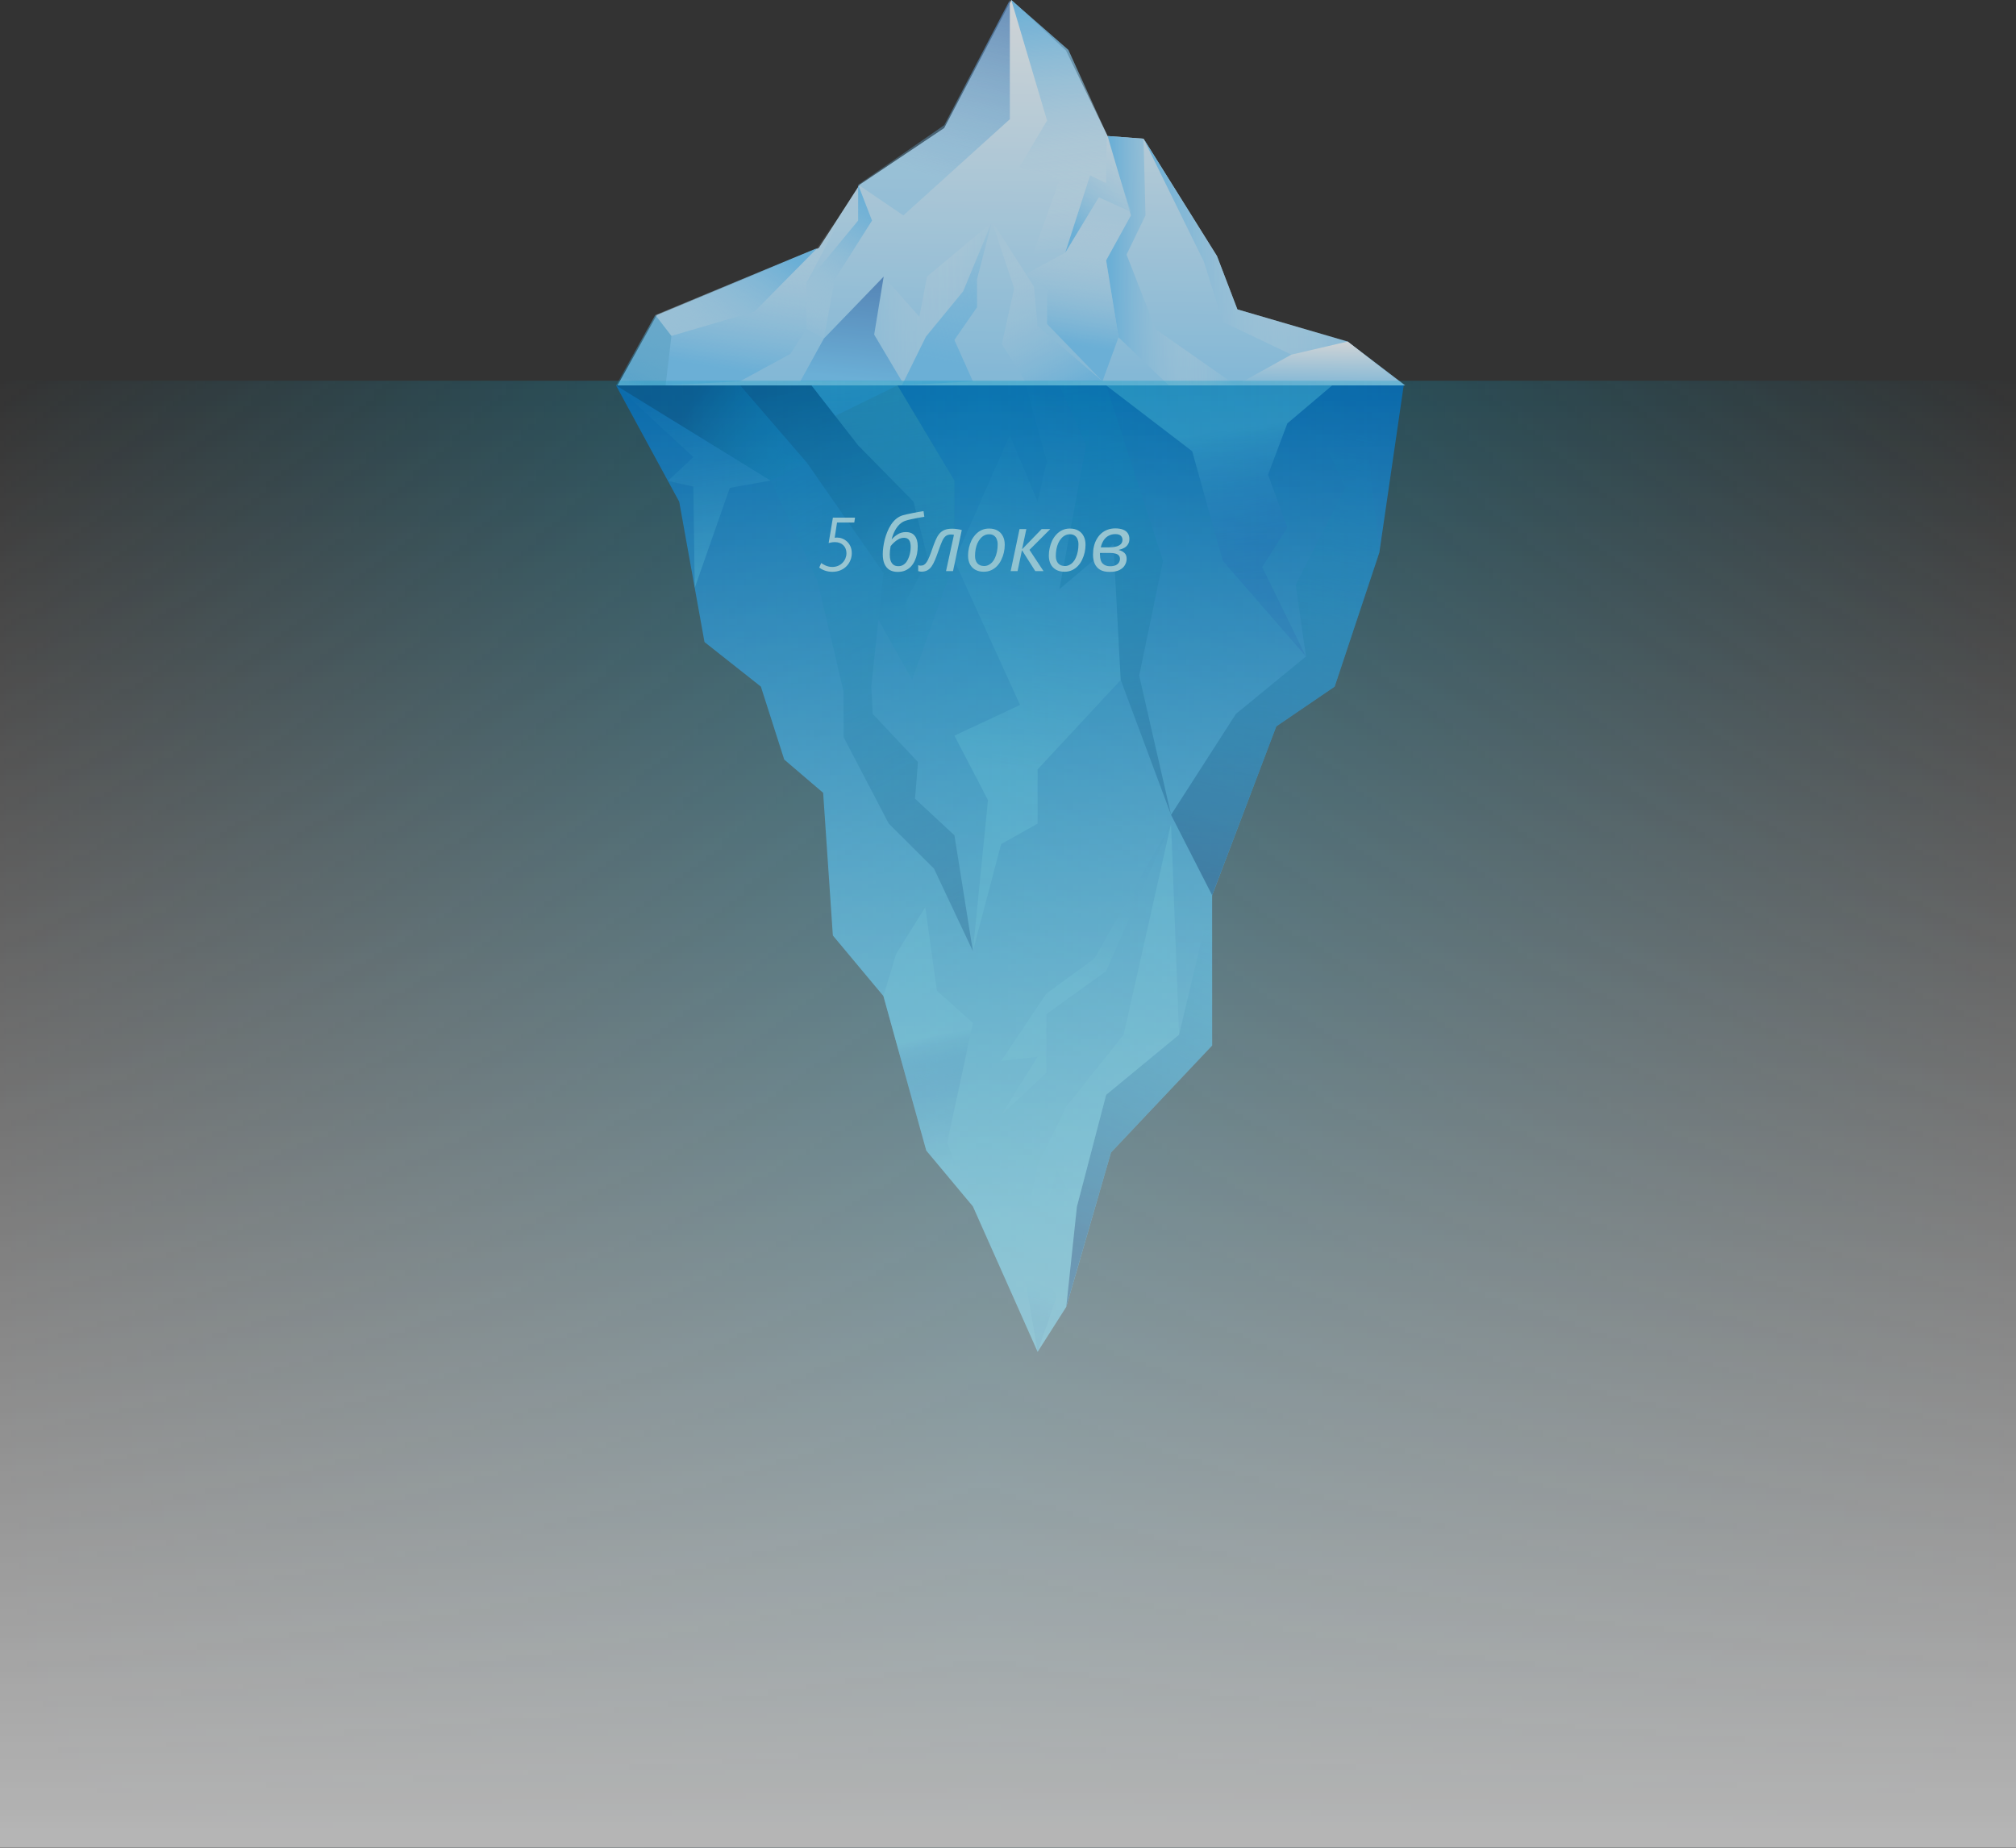 <svg width="360" height="330" viewBox="0 0 360 330" fill="none" xmlns="http://www.w3.org/2000/svg">
<rect x="0" y="0" width="360" height="330" fill="#333333" stroke="none"/>
<g opacity="0.8">
<path d="M250.923 68.831L240.653 60.998L220.967 55.258L217.319 45.729L204.207 24.77L197.784 24.294L190.356 9.03L180.589 0L168.61 22.864L153.498 32.986L146.209 44.299L117.283 56.266L110.261 68.831H250.923Z" fill="url(#paint0_linear_2554_9)"/>
<path d="M250.662 68.831L246.318 98.654L238.332 122.627L227.91 129.724L216.453 159.89V186.726L198.39 205.829L190.404 233.408L185.291 241.436L173.73 215.463L165.399 205.48L157.758 177.901L148.724 167.075L146.991 141.596L140.041 135.657L135.872 122.627L125.802 114.665L121.288 89.602L110 68.831H250.662Z" fill="url(#paint1_linear_2554_9)"/>
<path d="M180.328 0V21.291L161.314 38.471L153.238 32.986L168.622 22.344L180.328 0Z" fill="url(#paint2_linear_2554_9)"/>
<path d="M145.949 44.299L134.746 55.651L119.901 60L118.859 68.831H110L117.023 56.266L145.949 44.299Z" fill="url(#paint3_linear_2554_9)"/>
<path d="M197.785 24.294L201.953 38.471L197.524 46.499L199.736 60.238L208.721 68.831H220.706L206.376 58.809L201.172 45.468L204.553 38.471L204.207 24.77L197.785 24.294Z" fill="url(#paint4_linear_2554_9)"/>
<path d="M216.453 159.89L210.545 184.793L197.524 195.53L192.313 215.464L190.404 233.408L198.39 205.829L216.453 186.727V159.89Z" fill="url(#paint5_linear_2554_9)"/>
<path opacity="0.46" d="M209.115 147.092L197.524 173.436L186.842 181.131V191.602L178.765 199.197L185.291 188.721L178.765 189.508L186.842 177.463L195.44 171.181L209.115 147.092Z" fill="url(#paint6_linear_2554_9)"/>
<path opacity="0.46" d="M210.545 184.793L209.115 147.092L200.651 184.793L190.405 197.624L185.291 208.095L182.152 223.281L185.291 241.436L188.666 231.663L185.291 222.76L188.666 208.882L192.313 215.463L197.524 195.53L210.545 184.793Z" fill="url(#paint7_linear_2554_9)"/>
<path opacity="0.46" d="M173.73 215.464L169.131 204.167L173.73 182.699L167.307 176.943L165.223 162.017L160.012 170.394L157.758 177.901L165.398 205.48L173.73 215.464Z" fill="url(#paint8_linear_2554_9)"/>
<path opacity="0.46" d="M173.73 169.873L178.765 150.76L185.291 147.092V137.408L200.129 121.435L198.827 97.086L189.187 105.203L193.943 79.54L189.187 68.831H183.194L186.927 82.421L185.291 89.607L180.328 77.707L170.434 100.161L182.152 125.906L170.434 131.386L176.426 142.904L173.73 169.873Z" fill="url(#paint9_linear_2554_9)"/>
<path d="M170.434 149.186L173.73 169.873L166.786 155.136L158.709 147.092L150.638 131.646V123.53L145.949 103.629L137.611 85.829L110 68.831L144.125 82.682L157.758 102.322L155.583 122.627L155.843 127.496L163.92 136.095L163.399 142.643L170.434 149.186Z" fill="url(#paint10_linear_2554_9)"/>
<path d="M209.115 145.524L216.453 159.89L227.91 129.724L238.332 122.627L246.318 98.654L244.409 81.114L250.662 68.831L236.854 79.806L240.241 87.136L231.382 104.416L233.206 117.247L220.706 127.496L209.115 145.524Z" fill="url(#paint11_linear_2554_9)"/>
<path d="M197.524 68.831L207.679 100.161L203.426 120.649L209.115 145.524L200.129 121.435L198.827 97.086L189.187 105.203L193.943 79.54L189.187 68.831H197.524Z" fill="url(#paint12_linear_2554_9)"/>
<path opacity="0.46" d="M212.89 80.588L218.361 100.161L233.206 117.247L225.396 101.275L229.886 94.205L226.438 84.781L229.886 75.618L237.896 68.831H197.524L212.89 80.588Z" fill="url(#paint13_linear_2554_9)"/>
<path d="M162.878 121.435L170.434 100.161V85.829L160.273 68.831L149.142 74.277L144.907 68.831H132.14L144.125 82.682L157.758 102.322L156.861 110.671L162.878 121.435Z" fill="url(#paint14_linear_2554_9)"/>
<path opacity="0.46" d="M163.139 89.602L165.744 100.161L161.836 107.175L162.878 121.435L170.434 100.161V85.829L160.273 68.831H144.907L153.238 79.54L163.139 89.602Z" fill="url(#paint15_linear_2554_9)"/>
<path opacity="0.46" d="M124.063 104.987L130.316 87.136L137.611 85.829L110 68.831L123.809 81.635L119.27 85.884L123.809 86.909L124.063 104.987Z" fill="url(#paint16_linear_2554_9)"/>
<path d="M196.87 68.094L185.291 58.211L184.63 51.186L177.074 39.396L181.11 51.54L178.898 61.43L183.067 68.094H196.87Z" fill="url(#paint17_linear_2554_9)"/>
<path d="M173.73 68.095L170.434 60.715L174.469 54.876V49.878L177.075 39.751L165.532 49.402L164.181 56.565L157.801 49.402L147.119 60.477L142.95 68.095H159.558H173.73Z" fill="url(#paint18_linear_2554_9)"/>
<path d="M156.104 59.762L157.8 49.402L147.118 60.477L142.949 68.094H161.054L156.104 59.762Z" fill="url(#paint19_linear_2554_9)"/>
<path d="M177.075 39.751L171.997 52.017L165.35 60.117L161.055 68.831L173.73 68.095L170.434 60.715L174.469 54.876V49.878L177.075 39.751Z" fill="url(#paint20_linear_2554_9)"/>
<path d="M196.221 35.23L190.229 45.114L183.194 48.947L186.975 51.779V57.856L196.87 68.094L199.736 60.238L197.524 46.499L201.953 38.471L196.221 35.23Z" fill="url(#paint21_linear_2554_9)"/>
<path d="M197.524 24.294V32.726L194.658 31.297L190.229 45.114L196.221 35.23L201.953 37.85L197.524 24.294Z" fill="url(#paint22_linear_2554_9)"/>
<path d="M153.238 32.986L143.992 50.593V58.748L141.126 63.214L132.14 68.094L118.859 68.831L119.901 60L134.746 55.651L145.949 44.299L153.238 32.986Z" fill="url(#paint23_linear_2554_9)"/>
<path d="M147.118 60.477L149.075 49.878L155.716 39.396L153.238 32.986V39.396L143.992 50.593V58.748L147.118 60.477Z" fill="url(#paint24_linear_2554_9)"/>
<path d="M180.589 0L186.975 21.535L182.025 29.867L189.186 32.133L183.194 48.948L190.229 45.114L194.658 31.297L197.524 32.726L197.633 23.989L190.786 8.909L180.589 0Z" fill="url(#paint25_linear_2554_9)"/>
<path d="M137.611 85.829L144.125 82.682L132.14 68.831H110L137.611 85.829Z" fill="url(#paint26_linear_2554_9)"/>
<path d="M250.662 68.831L240.653 60.998L230.607 63.33L220.706 68.831H250.662Z" fill="url(#paint27_linear_2554_9)"/>
<path d="M230.606 63.33L218.367 57.496L214.98 46.732L204.207 24.77L217.319 45.729L220.966 55.258L240.652 60.998L230.606 63.33Z" fill="url(#paint28_linear_2554_9)"/>
<path d="M117.023 56.266L119.901 60L118.859 68.831H110L117.023 56.266Z" fill="url(#paint29_linear_2554_9)"/>
<path d="M152.678 92.452L152.552 93.32H149.472L149.052 96.036C149.122 96.022 149.346 96.008 149.486 96.008C150.662 96.008 152.104 96.932 152.104 98.794C152.104 100.502 150.816 102.126 148.632 102.126C148.296 102.126 147.218 102.084 146.294 101.37L146.644 100.558C146.938 100.754 147.652 101.258 148.618 101.258C150.2 101.258 151.152 100.026 151.152 98.808C151.152 97.59 150.298 96.82 149.08 96.82C148.576 96.82 148.212 96.932 147.974 96.988L148.73 92.452H152.678ZM160.311 102.14C159.742 102.14 159.257 102.023 158.855 101.79C158.463 101.547 158.16 101.193 157.945 100.726C157.74 100.25 157.637 99.667 157.637 98.976C157.637 98.621 157.665 98.225 157.721 97.786C157.777 97.347 157.861 96.89 157.973 96.414C158.095 95.938 158.249 95.471 158.435 95.014C158.622 94.547 158.846 94.113 159.107 93.712C159.369 93.311 159.672 92.965 160.017 92.676C160.372 92.377 160.769 92.163 161.207 92.032C161.375 91.976 161.618 91.915 161.935 91.85C162.262 91.775 162.617 91.701 162.999 91.626C163.382 91.542 163.746 91.472 164.091 91.416C164.437 91.36 164.712 91.318 164.917 91.29L165.057 92.298C164.796 92.335 164.46 92.391 164.049 92.466C163.639 92.541 163.223 92.625 162.803 92.718C162.393 92.802 162.043 92.891 161.753 92.984C161.361 93.105 161.002 93.315 160.675 93.614C160.358 93.903 160.078 94.272 159.835 94.72C159.593 95.159 159.392 95.677 159.233 96.274L159.275 96.288C159.527 95.989 159.868 95.705 160.297 95.434C160.727 95.163 161.217 95.028 161.767 95.028C162.477 95.028 163.004 95.252 163.349 95.7C163.704 96.139 163.881 96.755 163.881 97.548C163.881 98.005 163.839 98.458 163.755 98.906C163.671 99.345 163.536 99.76 163.349 100.152C163.172 100.544 162.943 100.889 162.663 101.188C162.383 101.487 162.047 101.72 161.655 101.888C161.273 102.056 160.825 102.14 160.311 102.14ZM160.423 101.118C160.75 101.118 161.035 101.043 161.277 100.894C161.529 100.745 161.739 100.544 161.907 100.292C162.075 100.04 162.211 99.765 162.313 99.466C162.425 99.158 162.505 98.85 162.551 98.542C162.598 98.225 162.621 97.935 162.621 97.674C162.621 97.114 162.523 96.703 162.327 96.442C162.131 96.181 161.837 96.05 161.445 96.05C161.1 96.05 160.769 96.134 160.451 96.302C160.143 96.47 159.868 96.671 159.625 96.904C159.383 97.128 159.187 97.343 159.037 97.548C159 97.8 158.963 98.052 158.925 98.304C158.897 98.556 158.883 98.794 158.883 99.018C158.883 99.438 158.935 99.807 159.037 100.124C159.14 100.432 159.303 100.675 159.527 100.852C159.751 101.029 160.05 101.118 160.423 101.118ZM164.538 102.098C164.417 102.098 164.305 102.084 164.202 102.056C164.099 102.037 164.02 102.019 163.964 102V100.936C164.029 100.964 164.099 100.987 164.174 101.006C164.249 101.015 164.333 101.02 164.426 101.02C164.65 101.02 164.846 100.969 165.014 100.866C165.191 100.754 165.355 100.581 165.504 100.348C165.653 100.115 165.803 99.811 165.952 99.438C166.111 99.065 166.279 98.617 166.456 98.094C166.671 97.469 166.876 96.927 167.072 96.47C167.268 96.013 167.487 95.635 167.73 95.336C167.982 95.028 168.29 94.799 168.654 94.65C169.018 94.501 169.471 94.426 170.012 94.426C170.329 94.426 170.637 94.449 170.936 94.496C171.235 94.533 171.505 94.589 171.748 94.664L170.18 102H168.934L170.348 95.518C170.283 95.499 170.203 95.485 170.11 95.476C170.017 95.467 169.919 95.462 169.816 95.462C169.433 95.462 169.121 95.555 168.878 95.742C168.645 95.919 168.43 96.227 168.234 96.666C168.038 97.105 167.805 97.721 167.534 98.514C167.329 99.093 167.133 99.606 166.946 100.054C166.759 100.493 166.559 100.866 166.344 101.174C166.129 101.473 165.877 101.701 165.588 101.86C165.299 102.019 164.949 102.098 164.538 102.098ZM175.667 102.112C175.089 102.112 174.589 101.995 174.169 101.762C173.749 101.529 173.427 101.197 173.203 100.768C172.979 100.329 172.867 99.816 172.867 99.228C172.867 98.771 172.919 98.313 173.021 97.856C173.124 97.389 173.273 96.951 173.469 96.54C173.675 96.129 173.927 95.765 174.225 95.448C174.524 95.121 174.874 94.865 175.275 94.678C175.677 94.491 176.125 94.398 176.619 94.398C177.207 94.398 177.707 94.515 178.117 94.748C178.537 94.981 178.859 95.317 179.083 95.756C179.307 96.185 179.419 96.699 179.419 97.296C179.419 97.753 179.368 98.211 179.265 98.668C179.163 99.125 179.009 99.564 178.803 99.984C178.607 100.395 178.36 100.759 178.061 101.076C177.763 101.393 177.413 101.645 177.011 101.832C176.61 102.019 176.162 102.112 175.667 102.112ZM175.737 101.09C176.008 101.09 176.26 101.034 176.493 100.922C176.736 100.81 176.96 100.647 177.165 100.432C177.371 100.208 177.543 99.937 177.683 99.62C177.833 99.293 177.949 98.925 178.033 98.514C178.117 98.103 178.159 97.651 178.159 97.156C178.159 96.876 178.108 96.605 178.005 96.344C177.912 96.073 177.753 95.854 177.529 95.686C177.305 95.509 177.007 95.42 176.633 95.42C176.325 95.42 176.041 95.485 175.779 95.616C175.518 95.747 175.285 95.933 175.079 96.176C174.874 96.409 174.697 96.689 174.547 97.016C174.407 97.333 174.3 97.683 174.225 98.066C174.151 98.449 174.113 98.85 174.113 99.27C174.113 99.849 174.253 100.297 174.533 100.614C174.823 100.931 175.224 101.09 175.737 101.09ZM180.476 102L182.058 94.496H183.276L182.506 98.108L186.006 94.496H187.546L183.836 98.206L186.342 102H184.872L182.492 98.262L181.708 102H180.476ZM190.091 102.112C189.512 102.112 189.013 101.995 188.593 101.762C188.173 101.529 187.851 101.197 187.627 100.768C187.403 100.329 187.291 99.816 187.291 99.228C187.291 98.771 187.342 98.313 187.445 97.856C187.548 97.389 187.697 96.951 187.893 96.54C188.098 96.129 188.35 95.765 188.649 95.448C188.948 95.121 189.298 94.865 189.699 94.678C190.1 94.491 190.548 94.398 191.043 94.398C191.631 94.398 192.13 94.515 192.541 94.748C192.961 94.981 193.283 95.317 193.507 95.756C193.731 96.185 193.843 96.699 193.843 97.296C193.843 97.753 193.792 98.211 193.689 98.668C193.586 99.125 193.432 99.564 193.227 99.984C193.031 100.395 192.784 100.759 192.485 101.076C192.186 101.393 191.836 101.645 191.435 101.832C191.034 102.019 190.586 102.112 190.091 102.112ZM190.161 101.09C190.432 101.09 190.684 101.034 190.917 100.922C191.16 100.81 191.384 100.647 191.589 100.432C191.794 100.208 191.967 99.937 192.107 99.62C192.256 99.293 192.373 98.925 192.457 98.514C192.541 98.103 192.583 97.651 192.583 97.156C192.583 96.876 192.532 96.605 192.429 96.344C192.336 96.073 192.177 95.854 191.953 95.686C191.729 95.509 191.43 95.42 191.057 95.42C190.749 95.42 190.464 95.485 190.203 95.616C189.942 95.747 189.708 95.933 189.503 96.176C189.298 96.409 189.12 96.689 188.971 97.016C188.831 97.333 188.724 97.683 188.649 98.066C188.574 98.449 188.537 98.85 188.537 99.27C188.537 99.849 188.677 100.297 188.957 100.614C189.246 100.931 189.648 101.09 190.161 101.09ZM198.134 102.14C197.452 102.14 196.892 102.014 196.454 101.762C196.015 101.501 195.693 101.141 195.488 100.684C195.282 100.217 195.18 99.671 195.18 99.046C195.18 98.523 195.236 98.029 195.348 97.562C195.46 97.086 195.628 96.657 195.852 96.274C196.076 95.882 196.346 95.546 196.664 95.266C196.99 94.977 197.359 94.757 197.77 94.608C198.19 94.449 198.652 94.37 199.156 94.37C199.688 94.37 200.14 94.44 200.514 94.58C200.896 94.72 201.186 94.935 201.382 95.224C201.578 95.504 201.676 95.854 201.676 96.274C201.676 96.638 201.592 96.951 201.424 97.212C201.265 97.473 201.046 97.683 200.766 97.842C200.486 98.001 200.159 98.122 199.786 98.206V98.234C200.196 98.337 200.532 98.509 200.794 98.752C201.055 98.985 201.186 99.345 201.186 99.83C201.186 100.175 201.088 100.53 200.892 100.894C200.705 101.249 200.388 101.547 199.94 101.79C199.492 102.023 198.89 102.14 198.134 102.14ZM198.218 101.132C198.628 101.132 198.964 101.071 199.226 100.95C199.487 100.829 199.678 100.67 199.8 100.474C199.93 100.269 199.996 100.049 199.996 99.816C199.996 99.573 199.93 99.377 199.8 99.228C199.678 99.069 199.482 98.953 199.212 98.878C198.95 98.794 198.61 98.752 198.19 98.752H196.426C196.426 98.799 196.426 98.855 196.426 98.92C196.426 98.976 196.426 99.032 196.426 99.088C196.426 99.807 196.589 100.329 196.916 100.656C197.242 100.973 197.676 101.132 198.218 101.132ZM198.092 97.758C198.502 97.758 198.885 97.716 199.24 97.632C199.604 97.548 199.893 97.408 200.108 97.212C200.332 97.007 200.444 96.736 200.444 96.4C200.444 96.12 200.346 95.882 200.15 95.686C199.954 95.49 199.627 95.392 199.17 95.392C198.731 95.392 198.334 95.485 197.98 95.672C197.634 95.849 197.34 96.115 197.098 96.47C196.864 96.825 196.687 97.254 196.566 97.758H198.092Z" fill="white"/>
<g opacity="0.8">
<rect y="68" width="360" height="262" fill="url(#paint30_linear_2554_9)" fill-opacity="0.5"/>
<rect y="68" width="360" height="262" fill="url(#paint31_linear_2554_9)"/>
</g>
</g>
<defs>
<linearGradient id="paint0_linear_2554_9" x1="181.909" y1="-5.404" x2="180.457" y2="92.409" gradientUnits="userSpaceOnUse">
<stop stop-color="white"/>
<stop offset="0.968" stop-color="#79CEFF"/>
</linearGradient>
<linearGradient id="paint1_linear_2554_9" x1="180.356" y1="70.499" x2="182.27" y2="221.231" gradientUnits="userSpaceOnUse">
<stop stop-color="#0062BD"/>
<stop offset="0.968" stop-color="#6BDEFF"/>
</linearGradient>
<linearGradient id="paint2_linear_2554_9" x1="177.707" y1="-12.472" x2="167.157" y2="33.295" gradientUnits="userSpaceOnUse">
<stop stop-color="#517FC2"/>
<stop offset="0.968" stop-color="#79CEFF" stop-opacity="0.3"/>
</linearGradient>
<linearGradient id="paint3_linear_2554_9" x1="114.185" y1="72.605" x2="134.921" y2="40.603" gradientUnits="userSpaceOnUse">
<stop stop-color="white" stop-opacity="0"/>
<stop offset="0.968" stop-color="#79CEFF"/>
</linearGradient>
<linearGradient id="paint4_linear_2554_9" x1="220.705" y1="46.564" x2="197.522" y2="46.564" gradientUnits="userSpaceOnUse">
<stop stop-color="white" stop-opacity="0"/>
<stop offset="0.968" stop-color="#79CEFF"/>
</linearGradient>
<linearGradient id="paint5_linear_2554_9" x1="220.124" y1="164.058" x2="195.824" y2="223.944" gradientUnits="userSpaceOnUse">
<stop offset="0.033" stop-color="#0093D5" stop-opacity="0"/>
<stop offset="1" stop-color="#004990"/>
</linearGradient>
<linearGradient id="paint6_linear_2554_9" x1="216.517" y1="136.845" x2="195.057" y2="177.74" gradientUnits="userSpaceOnUse">
<stop stop-color="#0062BD" stop-opacity="0"/>
<stop offset="0.968" stop-color="#6BDEFF"/>
</linearGradient>
<linearGradient id="paint7_linear_2554_9" x1="159.673" y1="316.207" x2="183.131" y2="228.346" gradientUnits="userSpaceOnUse">
<stop stop-color="#0062BD" stop-opacity="0"/>
<stop offset="0.421" stop-color="#0264BE" stop-opacity="0.421"/>
<stop offset="0.578" stop-color="#086BC2" stop-opacity="0.578"/>
<stop offset="0.69" stop-color="#1277C8" stop-opacity="0.69"/>
<stop offset="0.782" stop-color="#2188D1" stop-opacity="0.782"/>
<stop offset="0.86" stop-color="#349EDD" stop-opacity="0.86"/>
<stop offset="0.93" stop-color="#4BB9EB" stop-opacity="0.93"/>
<stop offset="0.992" stop-color="#67D9FC" stop-opacity="0.992"/>
<stop offset="1" stop-color="#6BDEFF"/>
</linearGradient>
<linearGradient id="paint8_linear_2554_9" x1="172.563" y1="207.887" x2="167.796" y2="184.823" gradientUnits="userSpaceOnUse">
<stop stop-color="#0062BD" stop-opacity="0"/>
<stop offset="0.421" stop-color="#0264BE" stop-opacity="0.421"/>
<stop offset="0.578" stop-color="#086BC2" stop-opacity="0.578"/>
<stop offset="0.69" stop-color="#1277C8" stop-opacity="0.69"/>
<stop offset="0.782" stop-color="#2188D1" stop-opacity="0.782"/>
<stop offset="0.86" stop-color="#349EDD" stop-opacity="0.86"/>
<stop offset="0.93" stop-color="#4BB9EB" stop-opacity="0.93"/>
<stop offset="0.992" stop-color="#67D9FC" stop-opacity="0.992"/>
<stop offset="1" stop-color="#6BDEFF"/>
</linearGradient>
<linearGradient id="paint9_linear_2554_9" x1="195.431" y1="51.858" x2="182.639" y2="140.692" gradientUnits="userSpaceOnUse">
<stop stop-color="#0062BD" stop-opacity="0"/>
<stop offset="0.968" stop-color="#6BDEFF"/>
</linearGradient>
<linearGradient id="paint10_linear_2554_9" x1="125.069" y1="69.989" x2="182.069" y2="190.627" gradientUnits="userSpaceOnUse">
<stop offset="0.033" stop-color="#0093D5" stop-opacity="0"/>
<stop offset="1" stop-color="#004990"/>
</linearGradient>
<linearGradient id="paint11_linear_2554_9" x1="238.951" y1="73.946" x2="222.666" y2="157.413" gradientUnits="userSpaceOnUse">
<stop offset="0.033" stop-color="#0093D5" stop-opacity="0"/>
<stop offset="1" stop-color="#004990"/>
</linearGradient>
<linearGradient id="paint12_linear_2554_9" x1="189.055" y1="49.563" x2="206.253" y2="166.058" gradientUnits="userSpaceOnUse">
<stop offset="0.033" stop-color="#0093D5" stop-opacity="0"/>
<stop offset="1" stop-color="#004990"/>
</linearGradient>
<linearGradient id="paint13_linear_2554_9" x1="225.621" y1="113.226" x2="218.638" y2="66.358" gradientUnits="userSpaceOnUse">
<stop offset="0.13" stop-color="#0042BD" stop-opacity="0.5"/>
<stop offset="0.217" stop-color="#0447BF" stop-opacity="0.567"/>
<stop offset="0.325" stop-color="#0E57C6" stop-opacity="0.649"/>
<stop offset="0.445" stop-color="#2070D1" stop-opacity="0.741"/>
<stop offset="0.574" stop-color="#3894E0" stop-opacity="0.84"/>
<stop offset="0.707" stop-color="#57C1F3" stop-opacity="0.942"/>
<stop offset="0.783" stop-color="#6BDEFF"/>
</linearGradient>
<linearGradient id="paint14_linear_2554_9" x1="166.27" y1="136.806" x2="151.585" y2="67.082" gradientUnits="userSpaceOnUse">
<stop offset="0.033" stop-color="#0093D5" stop-opacity="0"/>
<stop offset="1" stop-color="#004990"/>
</linearGradient>
<linearGradient id="paint15_linear_2554_9" x1="164.154" y1="133.248" x2="157.216" y2="61.692" gradientUnits="userSpaceOnUse">
<stop stop-color="#0062BD" stop-opacity="0"/>
<stop offset="0.968" stop-color="#6BDEFF"/>
</linearGradient>
<linearGradient id="paint16_linear_2554_9" x1="120.373" y1="58.062" x2="127.51" y2="105.969" gradientUnits="userSpaceOnUse">
<stop stop-color="#0062BD" stop-opacity="0"/>
<stop offset="0.994" stop-color="#6BDEFF"/>
</linearGradient>
<linearGradient id="paint17_linear_2554_9" x1="173.65" y1="41.539" x2="189.416" y2="72.304" gradientUnits="userSpaceOnUse">
<stop stop-color="white" stop-opacity="0"/>
<stop offset="0.968" stop-color="#79CEFF"/>
</linearGradient>
<linearGradient id="paint18_linear_2554_9" x1="177.075" y1="53.925" x2="142.952" y2="53.925" gradientUnits="userSpaceOnUse">
<stop stop-color="white" stop-opacity="0"/>
<stop offset="0.968" stop-color="#79CEFF"/>
</linearGradient>
<linearGradient id="paint19_linear_2554_9" x1="155.665" y1="40.117" x2="152.559" y2="68.505" gradientUnits="userSpaceOnUse">
<stop stop-color="#517FC2"/>
<stop offset="0.968" stop-color="#79CEFF"/>
</linearGradient>
<linearGradient id="paint20_linear_2554_9" x1="175.888" y1="31.701" x2="169.309" y2="65.76" gradientUnits="userSpaceOnUse">
<stop stop-color="white" stop-opacity="0"/>
<stop offset="0.021" stop-color="#F3FBFF" stop-opacity="0.021"/>
<stop offset="0.084" stop-color="#D2EFFF" stop-opacity="0.086"/>
<stop offset="0.154" stop-color="#B6E4FF" stop-opacity="0.16"/>
<stop offset="0.234" stop-color="#A0DCFF" stop-opacity="0.242"/>
<stop offset="0.325" stop-color="#8ED6FF" stop-opacity="0.336"/>
<stop offset="0.437" stop-color="#82D1FF" stop-opacity="0.451"/>
<stop offset="0.589" stop-color="#7BCFFF" stop-opacity="0.609"/>
<stop offset="0.968" stop-color="#79CEFF"/>
</linearGradient>
<linearGradient id="paint21_linear_2554_9" x1="194.531" y1="37.769" x2="190.812" y2="62.17" gradientUnits="userSpaceOnUse">
<stop stop-color="white" stop-opacity="0"/>
<stop offset="0.968" stop-color="#79CEFF"/>
</linearGradient>
<linearGradient id="paint22_linear_2554_9" x1="206.805" y1="24.415" x2="190.953" y2="42.269" gradientUnits="userSpaceOnUse">
<stop stop-color="white" stop-opacity="0"/>
<stop offset="0.968" stop-color="#79CEFF"/>
</linearGradient>
<linearGradient id="paint23_linear_2554_9" x1="138.187" y1="37.761" x2="133.593" y2="67.43" gradientUnits="userSpaceOnUse">
<stop stop-color="white" stop-opacity="0"/>
<stop offset="0.968" stop-color="#79CEFF"/>
</linearGradient>
<linearGradient id="paint24_linear_2554_9" x1="142.04" y1="58.888" x2="155.718" y2="34.455" gradientUnits="userSpaceOnUse">
<stop stop-color="white" stop-opacity="0"/>
<stop offset="0.061" stop-color="#F1FAFF" stop-opacity="0.063"/>
<stop offset="0.264" stop-color="#C6EAFF" stop-opacity="0.273"/>
<stop offset="0.462" stop-color="#A4DEFF" stop-opacity="0.477"/>
<stop offset="0.649" stop-color="#8CD5FF" stop-opacity="0.671"/>
<stop offset="0.822" stop-color="#7ED0FF" stop-opacity="0.85"/>
<stop offset="0.968" stop-color="#79CEFF"/>
</linearGradient>
<linearGradient id="paint25_linear_2554_9" x1="191.458" y1="44.938" x2="186.657" y2="-1.602" gradientUnits="userSpaceOnUse">
<stop stop-color="white" stop-opacity="0"/>
<stop offset="0.26" stop-color="#D3EFFF" stop-opacity="0.269"/>
<stop offset="0.582" stop-color="#A2DDFF" stop-opacity="0.602"/>
<stop offset="0.829" stop-color="#84D2FF" stop-opacity="0.857"/>
<stop offset="0.968" stop-color="#79CEFF"/>
</linearGradient>
<linearGradient id="paint26_linear_2554_9" x1="150.939" y1="85.743" x2="124.872" y2="69.412" gradientUnits="userSpaceOnUse">
<stop offset="0.033" stop-color="#0093D5" stop-opacity="0"/>
<stop offset="1" stop-color="#004990"/>
</linearGradient>
<linearGradient id="paint27_linear_2554_9" x1="235.834" y1="60.292" x2="235.665" y2="71.678" gradientUnits="userSpaceOnUse">
<stop stop-color="white"/>
<stop offset="0.968" stop-color="#79CEFF"/>
</linearGradient>
<linearGradient id="paint28_linear_2554_9" x1="240.652" y1="44.052" x2="204.208" y2="44.052" gradientUnits="userSpaceOnUse">
<stop stop-color="white" stop-opacity="0"/>
<stop offset="0.968" stop-color="#79CEFF"/>
</linearGradient>
<linearGradient id="paint29_linear_2554_9" x1="110.135" y1="79.679" x2="114.111" y2="67.667" gradientUnits="userSpaceOnUse">
<stop stop-color="white" stop-opacity="0"/>
<stop offset="0.968" stop-color="#0090D4" stop-opacity="0.35"/>
</linearGradient>
<linearGradient id="paint30_linear_2554_9" x1="360" y1="199" x2="0" y2="199" gradientUnits="userSpaceOnUse">
<stop stop-color="#00BAED" stop-opacity="0"/>
<stop offset="0.512" stop-color="#00BAED"/>
<stop offset="1" stop-color="#00BAED" stop-opacity="0"/>
</linearGradient>
<linearGradient id="paint31_linear_2554_9" x1="180" y1="330" x2="180" y2="68" gradientUnits="userSpaceOnUse">
<stop stop-color="white"/>
<stop offset="1" stop-color="white" stop-opacity="0"/>
</linearGradient>
</defs>
</svg>
